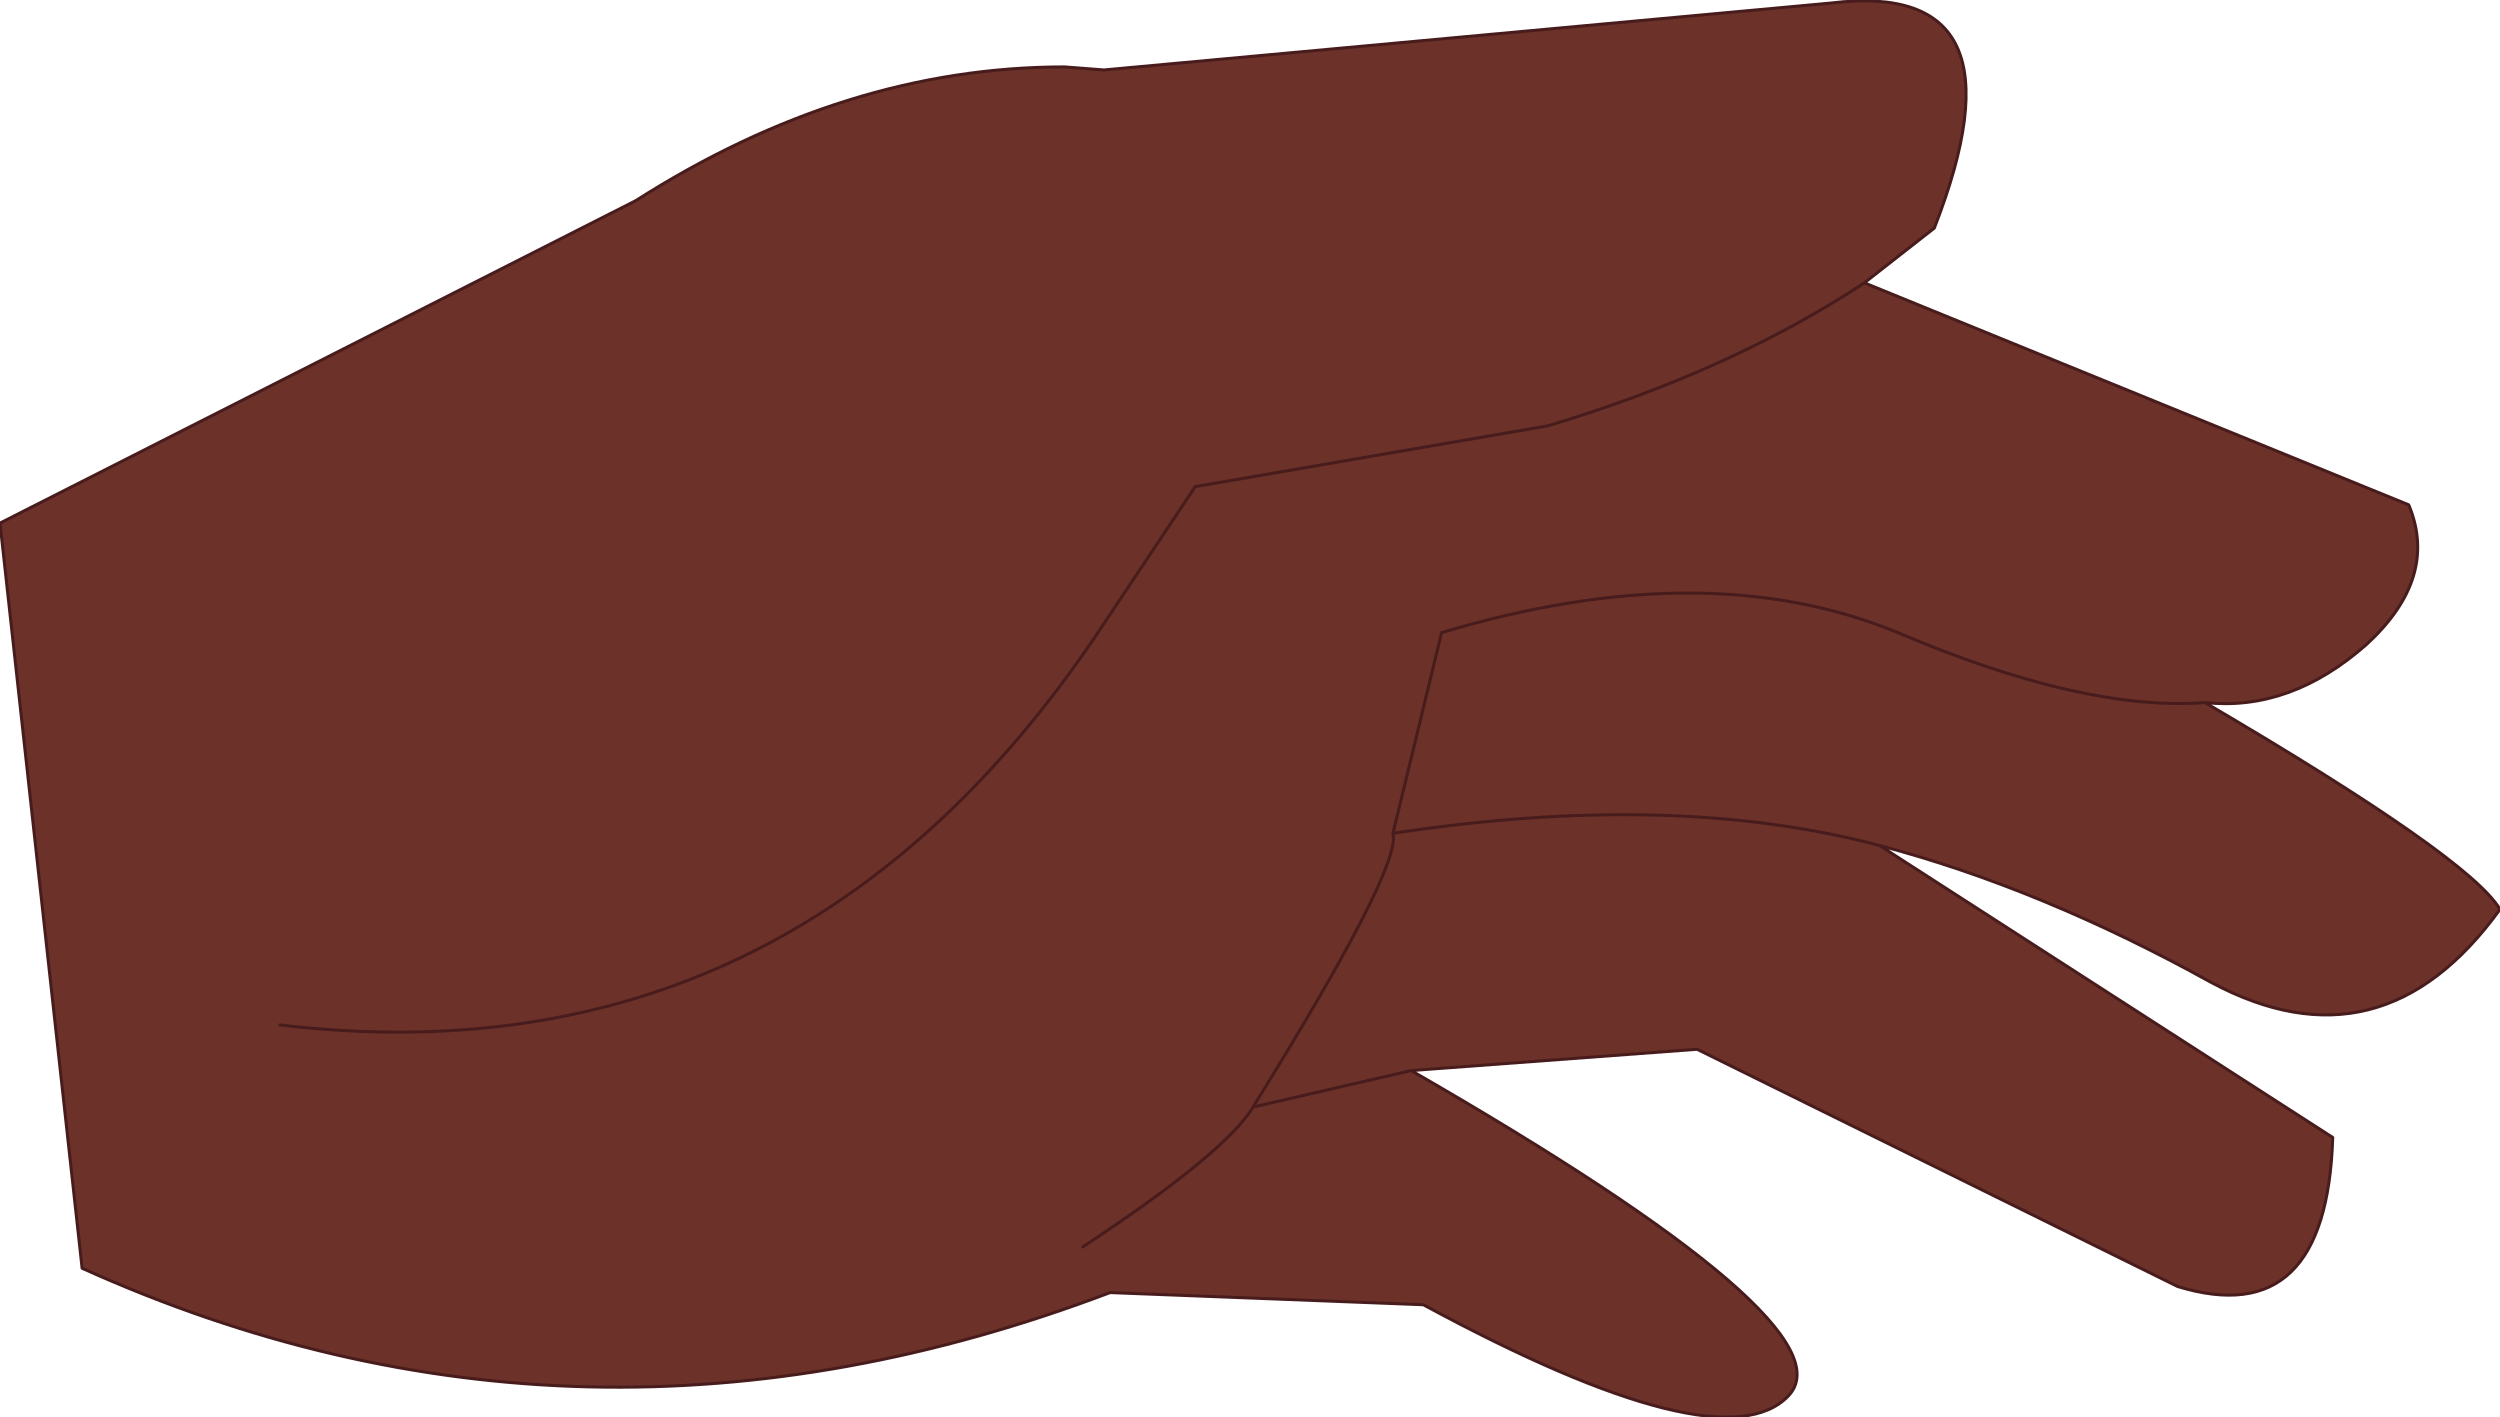 <?xml version="1.0" encoding="UTF-8" standalone="no"?>
<svg xmlns:xlink="http://www.w3.org/1999/xlink" height="23.3px" width="41.1px" xmlns="http://www.w3.org/2000/svg">
  <g transform="matrix(1.0, 0.0, 0.0, 1.0, 20.55, 12.3)">
    <path d="M10.1 -7.65 L19.05 -4.0 Q19.55 -2.8 18.35 -1.7 17.1 -0.6 15.7 -0.75 20.05 1.8 20.55 2.65 18.6 5.35 15.8 3.85 13.0 2.3 10.35 1.6 L17.8 6.4 Q17.7 9.6 15.25 8.85 L7.35 4.95 2.65 5.3 Q9.95 9.5 8.85 10.65 7.75 11.8 2.85 9.15 L-2.3 8.95 Q-11.0 12.25 -19.2 8.55 L-20.55 -3.7 -10.1 -9.0 Q-6.65 -11.2 -3.05 -11.2 L-2.4 -11.15 9.55 -12.25 Q12.85 -12.65 11.25 -8.55 L10.1 -7.65 Q7.9 -6.2 4.9 -5.3 L-0.9 -4.3 -2.5 -1.9 Q-7.5 5.55 -15.95 4.55 -7.5 5.55 -2.5 -1.9 L-0.9 -4.3 4.9 -5.3 Q7.9 -6.2 10.1 -7.65 M2.35 1.4 Q6.95 0.7 10.35 1.6 6.95 0.7 2.35 1.4 2.5 1.95 0.05 5.9 -0.4 6.65 -2.75 8.2 -0.4 6.65 0.05 5.9 2.5 1.95 2.35 1.4 L3.15 -1.9 Q7.5 -3.2 10.65 -1.9 13.7 -0.6 15.7 -0.75 13.7 -0.6 10.65 -1.9 7.5 -3.2 3.15 -1.9 L2.35 1.4 M0.05 5.9 L2.65 5.3 0.05 5.9" fill="#6c3128" fill-rule="evenodd" stroke="none"/>
    <path d="M10.1 -7.65 L19.05 -4.0 Q19.55 -2.8 18.35 -1.7 17.1 -0.6 15.7 -0.75 20.05 1.8 20.55 2.65 18.6 5.35 15.8 3.85 13.0 2.3 10.35 1.6 L17.8 6.4 Q17.7 9.6 15.25 8.85 L7.35 4.95 2.65 5.3 Q9.95 9.5 8.85 10.65 7.75 11.8 2.85 9.15 L-2.3 8.95 Q-11.0 12.25 -19.2 8.55 L-20.55 -3.7 -10.1 -9.0 Q-6.65 -11.2 -3.05 -11.2 L-2.4 -11.15 9.55 -12.25 Q12.85 -12.65 11.25 -8.55 L10.1 -7.65 Q7.9 -6.2 4.9 -5.3 L-0.9 -4.3 -2.5 -1.9 Q-7.5 5.55 -15.95 4.55 M-2.75 8.2 Q-0.4 6.65 0.05 5.9 2.5 1.95 2.35 1.4 L3.15 -1.9 Q7.5 -3.2 10.65 -1.9 13.7 -0.6 15.7 -0.75 M2.65 5.3 L0.05 5.9 M10.35 1.6 Q6.95 0.7 2.35 1.4" fill="none" stroke="#481c1c" stroke-linecap="round" stroke-linejoin="round" stroke-width="0.05"/>
  </g>
</svg>
